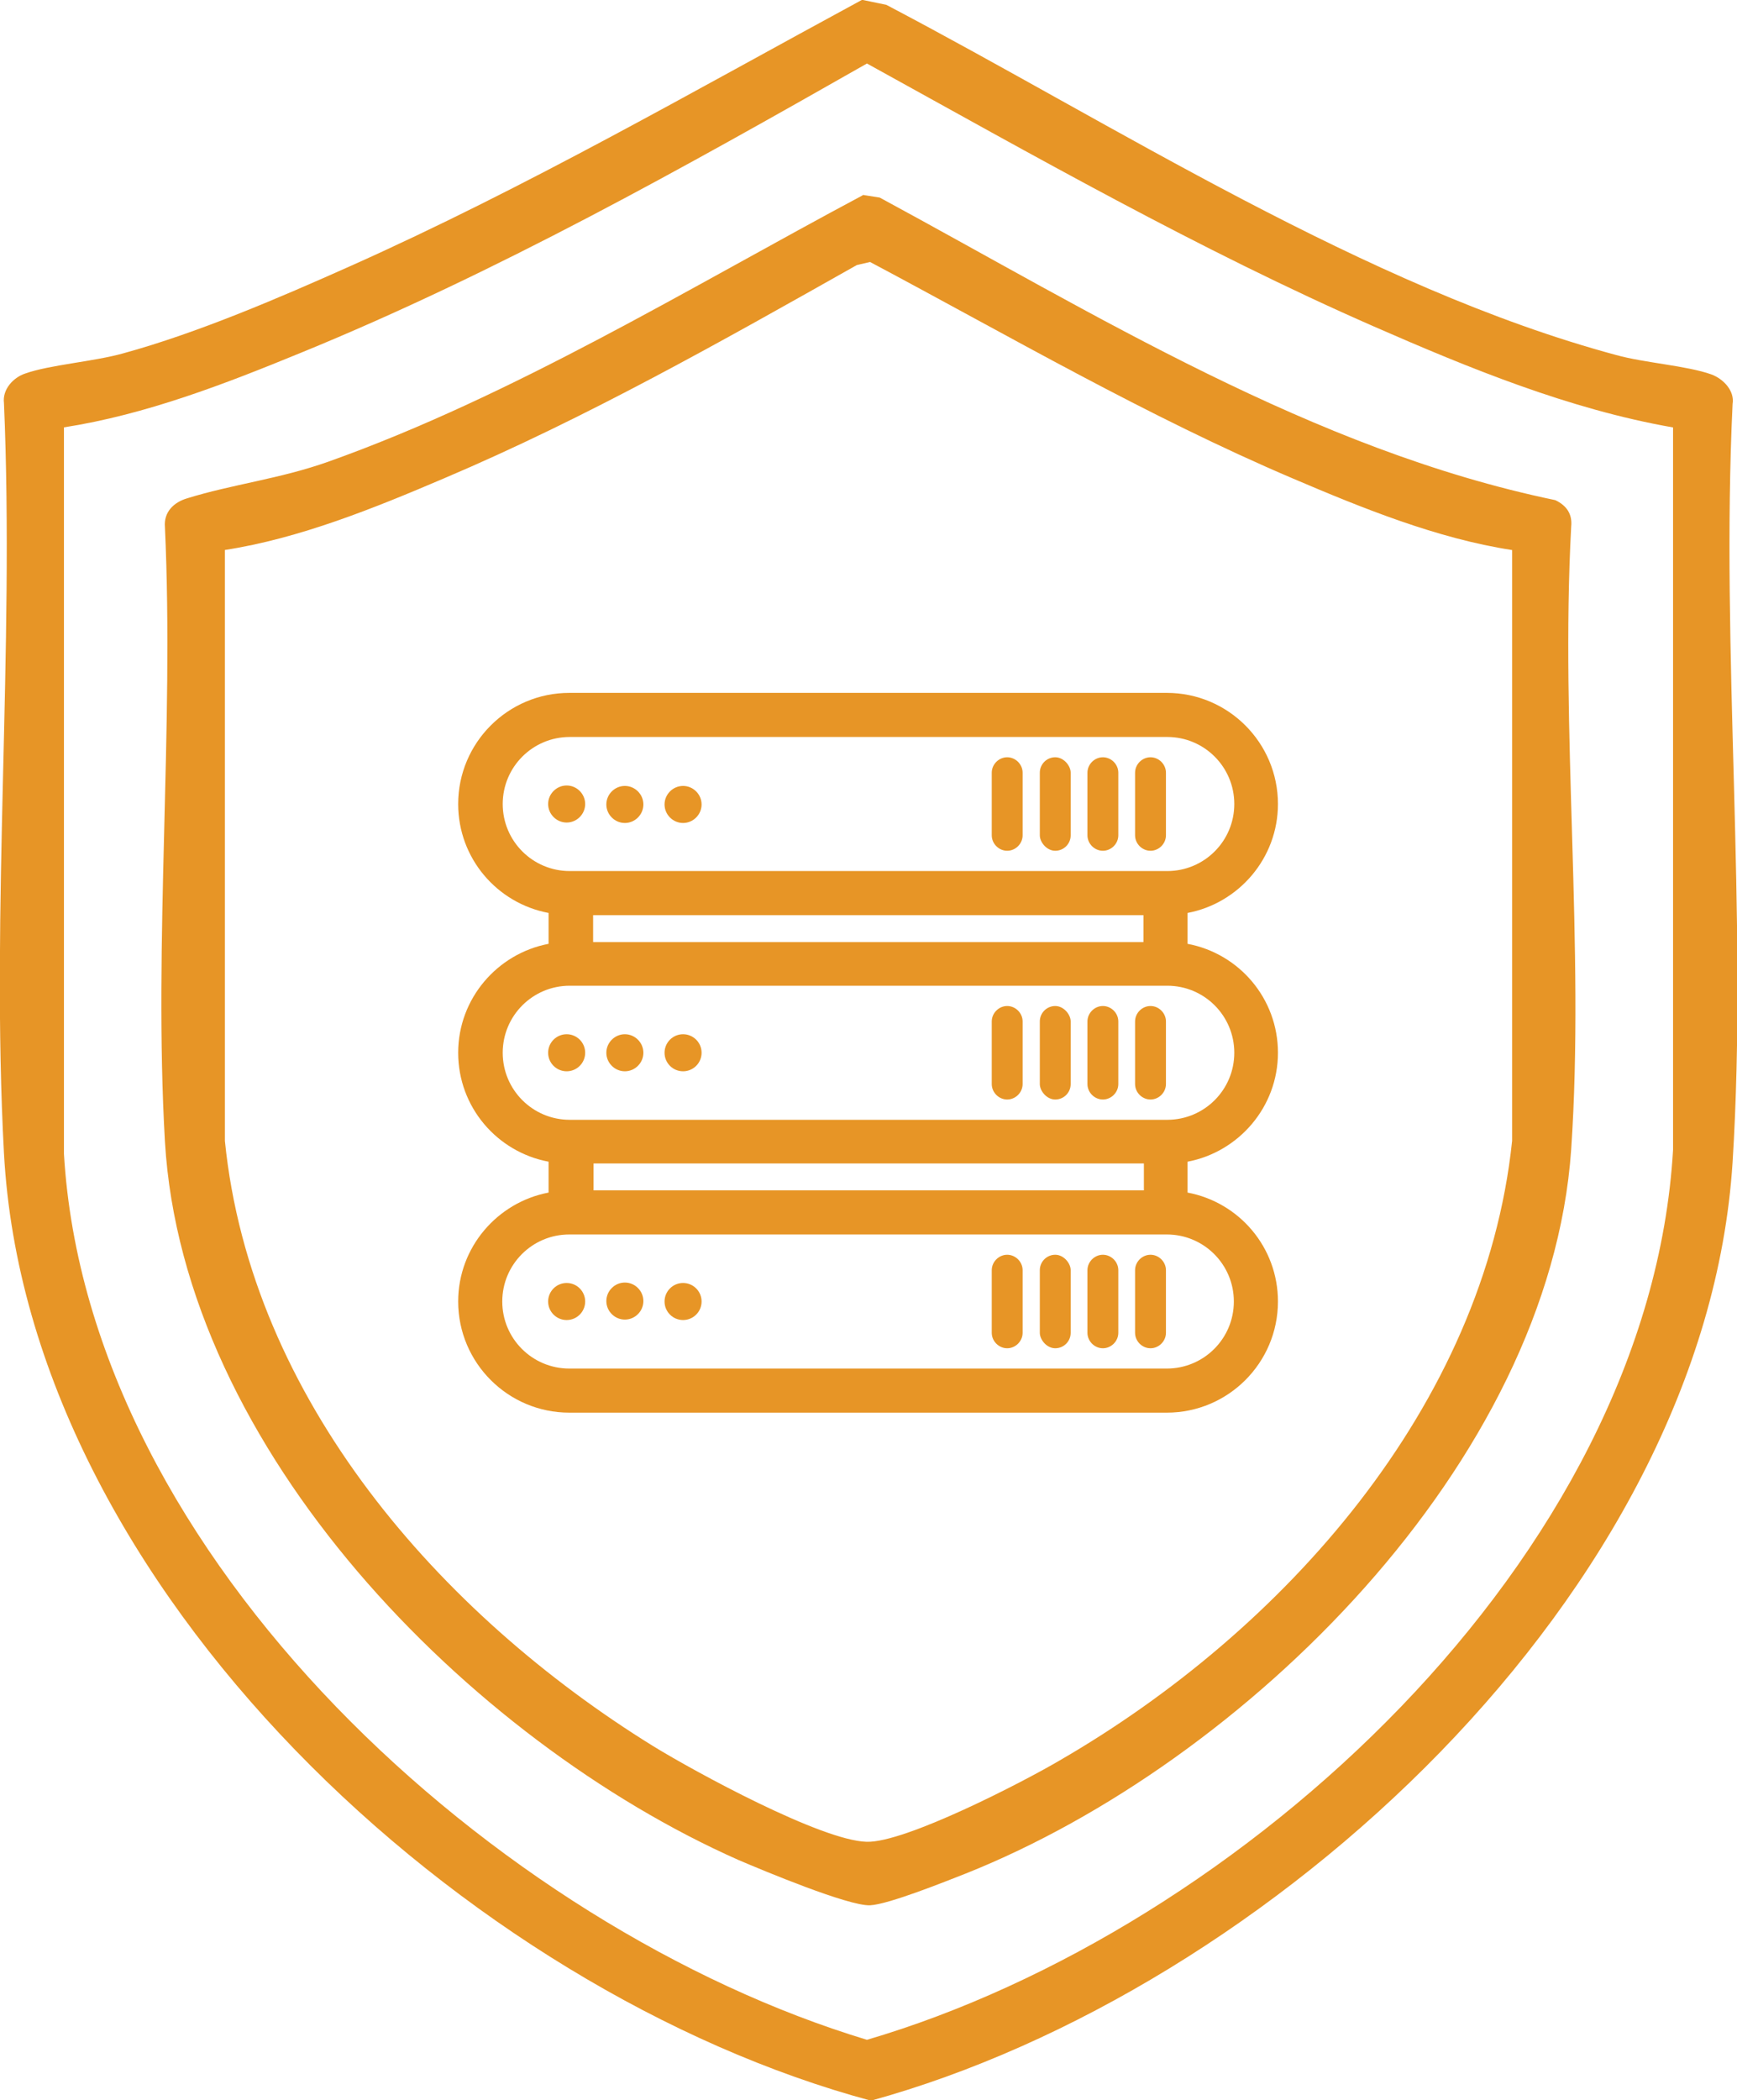 <?xml version="1.0" encoding="UTF-8"?>
<svg id="Ebene_2" data-name="Ebene 2" xmlns="http://www.w3.org/2000/svg" viewBox="0 0 39.39 47.62">
  <defs>
    <style>
      .cls-1 {
        fill: #e79526;
      }
    </style>
  </defs>
  <g id="Ebene_1-2" data-name="Ebene 1">
    <g>
      <path class="cls-1" d="M19.57,0l.53.11c5.18,2.72,10.87,6.41,16.55,7.94.65.18,1.6.24,2.16.44.27.1.53.37.48.67-.27,5.64.35,11.59,0,17.19-.62,9.76-10.53,18.8-19.54,21.28C10.6,45.17.63,36.04.09,26.15c-.3-5.57.24-11.41,0-17.01-.04-.31.21-.58.48-.67.56-.2,1.56-.27,2.23-.46,1.68-.46,3.54-1.26,5.13-1.97,3.99-1.78,7.79-3.97,11.63-6.05ZM37.93,9.69c-2.34-.41-4.61-1.34-6.78-2.29-3.95-1.73-7.72-3.88-11.49-5.96-4.15,2.36-8.41,4.75-12.84,6.56-1.73.71-3.51,1.4-5.37,1.69v16.47c.54,9.17,9.84,17.56,18.21,20.09,8.47-2.49,17.74-10.93,18.28-20.18V9.69Z"/>
      <path class="cls-1" d="M19.57,4.42l.38.06c4.88,2.64,9.82,5.72,15.32,6.86.25.12.39.31.36.6-.25,4.62.31,9.54,0,14.12-.49,7.11-7.41,13.9-13.73,16.42-.46.18-1.75.7-2.17.72-.49.02-2.43-.79-2.99-1.03-6.1-2.71-12.59-9.3-13-16.29-.26-4.55.21-9.36,0-13.93-.03-.34.2-.56.5-.65,1.03-.32,2.1-.44,3.2-.83,4.19-1.49,8.2-3.95,12.12-6.04ZM34.28,12.47c-1.69-.26-3.39-.95-4.96-1.62-3.31-1.41-6.43-3.23-9.59-4.91l-.3.07c-3.05,1.72-6.14,3.47-9.37,4.84-1.57.67-3.27,1.36-4.96,1.62v13.4c.59,5.85,4.88,10.73,9.71,13.72.96.59,3.81,2.14,4.84,2.17.87.03,3.56-1.36,4.39-1.85,5.06-2.93,9.62-8.02,10.25-14.04v-13.4Z"/>
    </g>
    <g>
      <path class="cls-1" d="M28.98,23.87c0-1.23-.88-2.25-2.05-2.47v-.7c1.16-.22,2.05-1.24,2.05-2.47,0-1.39-1.13-2.52-2.52-2.52h-13.55c-1.39,0-2.52,1.13-2.52,2.52,0,1.23.88,2.25,2.05,2.47v.7c-1.16.22-2.05,1.24-2.05,2.47s.88,2.25,2.05,2.47v.7c-1.16.22-2.05,1.24-2.05,2.47,0,1.39,1.13,2.52,2.52,2.52h13.55c1.39,0,2.52-1.13,2.52-2.52,0-1.23-.88-2.25-2.05-2.47v-.7c1.16-.22,2.05-1.24,2.05-2.47ZM13.45,20.75h12.48v.61h-12.48v-.61ZM11.4,18.23c0-.84.68-1.52,1.52-1.52h13.55c.84,0,1.52.68,1.52,1.52s-.68,1.52-1.52,1.52h-13.55c-.84,0-1.52-.68-1.52-1.52ZM11.4,23.87c0-.84.68-1.52,1.52-1.52h13.55c.84,0,1.52.68,1.52,1.52s-.68,1.52-1.52,1.52h-13.55c-.84,0-1.52-.68-1.52-1.52ZM25.94,26.99h-12.48v-.61h12.48v.61ZM27.98,29.51c0,.84-.68,1.52-1.52,1.52h-13.55c-.84,0-1.52-.68-1.52-1.52s.68-1.52,1.52-1.52h13.55c.84,0,1.52.68,1.52,1.52Z"/>
      <path class="cls-1" d="M13.27,18.23c0-.23-.19-.42-.42-.42s-.42.19-.42.42.19.42.42.42.42-.19.42-.42Z"/>
      <path class="cls-1" d="M14.17,18.66c.23,0,.42-.19.42-.42s-.19-.42-.42-.42-.42.19-.42.42.19.42.42.42Z"/>
      <path class="cls-1" d="M15.49,18.66c.23,0,.42-.19.42-.42s-.19-.42-.42-.42-.42.19-.42.42.19.42.42.42Z"/>
      <circle class="cls-1" cx="12.85" cy="23.87" r=".42"/>
      <path class="cls-1" d="M14.17,24.29c.23,0,.42-.19.42-.42s-.19-.42-.42-.42-.42.19-.42.42.19.42.42.42Z"/>
      <circle class="cls-1" cx="15.49" cy="23.87" r=".42"/>
      <circle class="cls-1" cx="12.85" cy="29.51" r=".42"/>
      <path class="cls-1" d="M14.17,29.08c-.23,0-.42.19-.42.42s.19.42.42.42.42-.19.42-.42-.19-.42-.42-.42Z"/>
      <circle class="cls-1" cx="15.49" cy="29.51" r=".42"/>
      <path class="cls-1" d="M22.84,19.29c.19,0,.35-.16.35-.35v-1.42c0-.19-.16-.35-.35-.35s-.35.16-.35.35v1.42c0,.19.16.35.35.35Z"/>
      <rect class="cls-1" x="23.58" y="17.17" width=".7" height="2.12" rx=".35" ry=".35"/>
      <path class="cls-1" d="M25.01,19.29c.19,0,.35-.16.35-.35v-1.42c0-.19-.16-.35-.35-.35s-.35.16-.35.35v1.42c0,.19.16.35.35.35Z"/>
      <path class="cls-1" d="M26.09,19.29c.19,0,.35-.16.35-.35v-1.42c0-.19-.16-.35-.35-.35s-.35.16-.35.35v1.42c0,.19.16.35.35.35Z"/>
      <path class="cls-1" d="M22.84,24.93c.19,0,.35-.16.35-.35v-1.42c0-.19-.16-.35-.35-.35s-.35.16-.35.35v1.42c0,.19.16.35.35.35Z"/>
      <rect class="cls-1" x="23.58" y="22.81" width=".7" height="2.12" rx=".35" ry=".35"/>
      <path class="cls-1" d="M25.01,24.93c.19,0,.35-.16.35-.35v-1.42c0-.19-.16-.35-.35-.35s-.35.16-.35.35v1.42c0,.19.16.35.35.35Z"/>
      <path class="cls-1" d="M26.09,24.93c.19,0,.35-.16.35-.35v-1.42c0-.19-.16-.35-.35-.35s-.35.16-.35.35v1.42c0,.19.16.35.35.35Z"/>
      <path class="cls-1" d="M22.84,28.45c-.19,0-.35.16-.35.35v1.42c0,.19.16.35.35.35s.35-.16.35-.35v-1.42c0-.19-.16-.35-.35-.35Z"/>
      <rect class="cls-1" x="23.58" y="28.45" width=".7" height="2.12" rx=".35" ry=".35"/>
      <path class="cls-1" d="M25.01,28.45c-.19,0-.35.16-.35.35v1.42c0,.19.16.35.35.35s.35-.16.35-.35v-1.42c0-.19-.16-.35-.35-.35Z"/>
      <path class="cls-1" d="M26.09,28.45c-.19,0-.35.16-.35.35v1.42c0,.19.16.35.35.35s.35-.16.35-.35v-1.42c0-.19-.16-.35-.35-.35Z"/>
    </g>
  </g>
</svg>